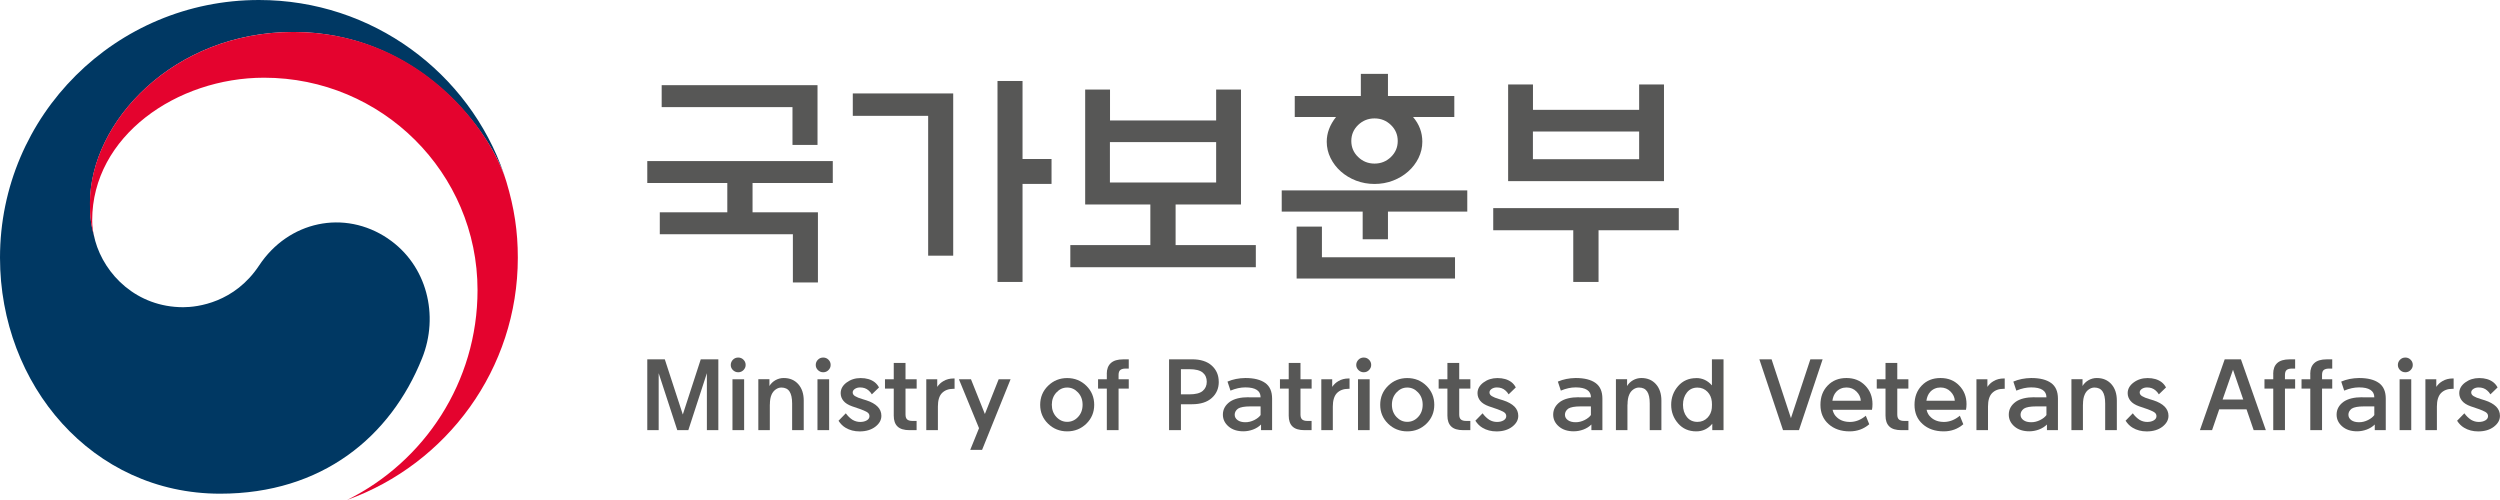 <svg width="170" height="34" viewBox="0 0 170 34" fill="none" xmlns="http://www.w3.org/2000/svg">
<g clip-path="url(#clip0_20_1931)">
<path d="M48.847 24.436V29.251H48.068V25.376L46.806 29.251H46.055L44.79 25.376V29.251H44.015V24.436H45.207L46.431 28.188L47.651 24.436H48.843H48.847Z" fill="#575756"/>
<path d="M50.704 24.817C50.704 24.95 50.653 25.067 50.556 25.166C50.456 25.266 50.339 25.314 50.198 25.314C50.056 25.314 49.939 25.262 49.839 25.166C49.739 25.067 49.691 24.95 49.691 24.817C49.691 24.683 49.743 24.559 49.839 24.46C49.939 24.361 50.056 24.313 50.198 24.313C50.339 24.313 50.456 24.361 50.556 24.46C50.653 24.559 50.704 24.676 50.704 24.817ZM49.808 29.251V25.791H50.601V29.251H49.808Z" fill="#575756"/>
<path d="M52.348 27.509V29.247H51.566V25.787H52.321V26.25C52.414 26.089 52.548 25.959 52.724 25.856C52.9 25.756 53.089 25.705 53.293 25.705C53.706 25.705 54.034 25.845 54.282 26.123C54.53 26.401 54.654 26.775 54.654 27.238V29.247H53.865V27.437C53.865 27.066 53.803 26.795 53.685 26.617C53.565 26.439 53.379 26.353 53.131 26.353C53 26.353 52.876 26.394 52.752 26.48C52.631 26.566 52.534 26.682 52.469 26.83C52.39 27.001 52.352 27.224 52.352 27.505L52.348 27.509Z" fill="#575756"/>
<path d="M56.484 24.817C56.484 24.95 56.436 25.067 56.336 25.166C56.236 25.266 56.119 25.314 55.977 25.314C55.836 25.314 55.719 25.262 55.619 25.166C55.519 25.067 55.471 24.95 55.471 24.817C55.471 24.683 55.519 24.559 55.619 24.46C55.719 24.361 55.836 24.313 55.977 24.313C56.119 24.313 56.236 24.361 56.336 24.46C56.436 24.559 56.484 24.676 56.484 24.817ZM55.588 29.251V25.791H56.381V29.251H55.588Z" fill="#575756"/>
<path d="M57.022 28.609L57.515 28.105C57.653 28.294 57.804 28.441 57.973 28.548C58.135 28.644 58.311 28.692 58.493 28.692C58.669 28.692 58.817 28.657 58.941 28.585C59.066 28.513 59.124 28.417 59.124 28.297C59.124 28.177 59.066 28.085 58.945 28.016C58.828 27.951 58.686 27.886 58.524 27.828C58.335 27.769 58.142 27.701 57.942 27.629C57.673 27.533 57.477 27.409 57.353 27.255C57.228 27.104 57.166 26.929 57.166 26.737C57.166 26.452 57.301 26.209 57.57 26.01C57.839 25.811 58.156 25.708 58.521 25.708C58.91 25.708 59.227 25.801 59.472 25.986C59.596 26.082 59.696 26.202 59.772 26.346L59.286 26.816C59.221 26.706 59.145 26.617 59.059 26.545C58.907 26.411 58.714 26.346 58.483 26.346C58.349 26.346 58.231 26.38 58.132 26.445C58.032 26.514 57.983 26.593 57.983 26.686C57.983 26.788 58.038 26.874 58.149 26.939C58.259 27.008 58.425 27.076 58.642 27.138C58.721 27.162 58.81 27.19 58.91 27.221C59.248 27.33 59.503 27.474 59.675 27.649C59.848 27.824 59.934 28.033 59.934 28.277C59.934 28.561 59.796 28.808 59.517 29.021C59.238 29.23 58.886 29.336 58.456 29.336C58.094 29.336 57.776 29.254 57.497 29.086C57.311 28.976 57.153 28.819 57.018 28.609H57.022Z" fill="#575756"/>
<path d="M61.575 24.68V25.791H62.333V26.425H61.575V28.188C61.575 28.352 61.616 28.465 61.695 28.53C61.774 28.592 61.892 28.623 62.04 28.623H62.329V29.251H61.85C61.475 29.251 61.202 29.168 61.03 29C60.858 28.836 60.775 28.589 60.775 28.263V26.425H60.179V25.791H60.775V24.68H61.571H61.575Z" fill="#575756"/>
<path d="M62.987 29.251V25.791H63.732V26.308C63.849 26.137 63.99 26.007 64.156 25.914C64.356 25.794 64.587 25.736 64.856 25.736H64.911V26.439H64.828C64.501 26.439 64.239 26.538 64.046 26.737C63.866 26.929 63.777 27.231 63.777 27.642V29.251H62.991H62.987Z" fill="#575756"/>
<path d="M66.575 29.12L65.207 25.791H66.027L66.972 28.153L67.909 25.791H68.719L66.782 30.591H65.976L66.572 29.12H66.575Z" fill="#575756"/>
<path d="M72.569 29.333C72.059 29.333 71.624 29.158 71.269 28.812C70.911 28.465 70.732 28.033 70.732 27.526C70.732 27.018 70.911 26.583 71.269 26.233C71.628 25.883 72.062 25.708 72.569 25.708C73.075 25.708 73.516 25.883 73.871 26.233C74.226 26.583 74.406 27.015 74.406 27.526C74.406 28.037 74.226 28.465 73.871 28.812C73.516 29.158 73.079 29.333 72.569 29.333ZM72.569 28.685C72.855 28.685 73.103 28.575 73.306 28.356C73.513 28.136 73.616 27.858 73.616 27.522C73.616 27.186 73.513 26.912 73.306 26.689C73.099 26.466 72.855 26.353 72.569 26.353C72.283 26.353 72.041 26.466 71.835 26.689C71.628 26.912 71.524 27.19 71.524 27.522C71.524 27.855 71.628 28.136 71.835 28.356C72.041 28.575 72.286 28.685 72.569 28.685Z" fill="#575756"/>
<path d="M75.26 25.424C75.26 25.101 75.353 24.858 75.536 24.69C75.719 24.522 75.998 24.436 76.374 24.436H76.756V25.064H76.529C76.38 25.064 76.267 25.094 76.184 25.156C76.105 25.218 76.063 25.331 76.063 25.499V25.791H76.756V26.425H76.063V29.251H75.264V26.425H74.668V25.791H75.264V25.424H75.26Z" fill="#575756"/>
<path d="M82.877 25.962C82.877 26.408 82.722 26.775 82.405 27.059C82.091 27.344 81.643 27.488 81.061 27.488H80.303V29.247H79.496V24.433H81.057C81.64 24.433 82.088 24.577 82.401 24.861C82.715 25.146 82.874 25.513 82.874 25.959L82.877 25.962ZM82.06 25.962C82.06 25.695 81.967 25.485 81.784 25.334C81.602 25.184 81.299 25.105 80.878 25.105H80.303V26.816H80.878C81.299 26.816 81.598 26.74 81.784 26.583C81.967 26.428 82.06 26.219 82.06 25.959V25.962Z" fill="#575756"/>
<path d="M84.904 27.018H85.72C85.72 26.792 85.634 26.624 85.459 26.511C85.283 26.398 85.028 26.343 84.693 26.343H84.673C84.359 26.343 84.025 26.415 83.673 26.562L83.47 25.948C83.835 25.791 84.238 25.712 84.676 25.705H84.69C85.272 25.705 85.72 25.818 86.034 26.041C86.348 26.264 86.503 26.62 86.503 27.107V29.247H85.751V28.866C85.603 29.014 85.421 29.127 85.207 29.209C84.993 29.288 84.773 29.329 84.552 29.329C84.135 29.329 83.797 29.22 83.542 29C83.287 28.781 83.156 28.513 83.156 28.194C83.156 27.841 83.315 27.55 83.635 27.317C83.932 27.114 84.352 27.011 84.9 27.011L84.904 27.018ZM84.686 28.712C84.89 28.712 85.09 28.664 85.29 28.565C85.49 28.465 85.631 28.352 85.72 28.222V27.635H85.021C84.624 27.635 84.345 27.687 84.187 27.786C84.035 27.899 83.959 28.04 83.959 28.201C83.959 28.349 84.025 28.472 84.156 28.568C84.283 28.664 84.463 28.712 84.69 28.712H84.686Z" fill="#575756"/>
<path d="M88.433 24.68V25.791H89.191V26.425H88.433V28.188C88.433 28.352 88.474 28.465 88.553 28.53C88.633 28.592 88.746 28.623 88.894 28.623H89.188V29.251H88.708C88.333 29.251 88.061 29.168 87.888 29C87.716 28.836 87.633 28.589 87.633 28.263V26.425H87.037V25.791H87.633V24.68H88.429H88.433Z" fill="#575756"/>
<path d="M89.849 29.251V25.791H90.59V26.308C90.707 26.137 90.849 26.007 91.014 25.914C91.214 25.794 91.445 25.736 91.714 25.736H91.769V26.439H91.686C91.359 26.439 91.097 26.538 90.904 26.737C90.725 26.929 90.632 27.231 90.632 27.642V29.251H89.849Z" fill="#575756"/>
<path d="M93.241 24.817C93.241 24.95 93.189 25.067 93.092 25.166C92.992 25.266 92.875 25.314 92.734 25.314C92.593 25.314 92.475 25.262 92.376 25.166C92.276 25.067 92.224 24.95 92.224 24.817C92.224 24.683 92.276 24.559 92.376 24.46C92.475 24.361 92.593 24.313 92.734 24.313C92.875 24.313 92.992 24.361 93.092 24.46C93.192 24.559 93.241 24.676 93.241 24.817ZM92.344 29.251V25.791H93.137V29.251H92.344Z" fill="#575756"/>
<path d="M95.694 29.333C95.184 29.333 94.75 29.158 94.392 28.812C94.033 28.465 93.854 28.033 93.854 27.526C93.854 27.018 94.033 26.583 94.392 26.233C94.75 25.883 95.184 25.708 95.694 25.708C96.204 25.708 96.642 25.883 96.997 26.233C97.352 26.583 97.531 27.015 97.531 27.526C97.531 28.037 97.352 28.465 96.997 28.812C96.642 29.158 96.208 29.333 95.694 29.333ZM95.694 28.685C95.981 28.685 96.229 28.575 96.432 28.356C96.639 28.136 96.742 27.858 96.742 27.522C96.742 27.186 96.639 26.912 96.432 26.689C96.225 26.466 95.981 26.353 95.694 26.353C95.408 26.353 95.167 26.466 94.96 26.689C94.754 26.912 94.65 27.19 94.65 27.522C94.65 27.855 94.754 28.136 94.96 28.356C95.167 28.575 95.412 28.685 95.694 28.685Z" fill="#575756"/>
<path d="M99.227 24.68V25.791H99.985V26.425H99.227V28.188C99.227 28.352 99.268 28.465 99.348 28.53C99.427 28.592 99.544 28.623 99.692 28.623H99.982V29.251H99.503C99.127 29.251 98.855 29.168 98.683 29C98.51 28.836 98.424 28.589 98.424 28.263V26.425H97.828V25.791H98.424V24.68H99.22H99.227Z" fill="#575756"/>
<path d="M100.323 28.609L100.816 28.105C100.954 28.294 101.109 28.441 101.274 28.548C101.436 28.644 101.609 28.692 101.795 28.692C101.981 28.692 102.119 28.657 102.243 28.585C102.363 28.513 102.425 28.417 102.425 28.297C102.425 28.177 102.367 28.085 102.25 28.016C102.132 27.951 101.991 27.886 101.829 27.828C101.64 27.769 101.443 27.701 101.247 27.629C100.978 27.533 100.781 27.409 100.657 27.255C100.533 27.104 100.471 26.929 100.471 26.737C100.471 26.452 100.606 26.209 100.874 26.01C101.143 25.811 101.46 25.708 101.826 25.708C102.215 25.708 102.532 25.801 102.777 25.986C102.901 26.082 103.001 26.202 103.073 26.346L102.587 26.816C102.522 26.706 102.446 26.617 102.36 26.545C102.208 26.411 102.015 26.346 101.784 26.346C101.65 26.346 101.533 26.38 101.433 26.445C101.333 26.514 101.285 26.593 101.285 26.686C101.285 26.788 101.34 26.874 101.45 26.939C101.56 27.008 101.726 27.076 101.943 27.138C102.022 27.162 102.112 27.19 102.215 27.221C102.553 27.33 102.808 27.474 102.984 27.649C103.156 27.824 103.242 28.033 103.242 28.277C103.242 28.561 103.104 28.808 102.825 29.021C102.546 29.23 102.194 29.336 101.764 29.336C101.402 29.336 101.085 29.254 100.806 29.086C100.619 28.976 100.461 28.819 100.326 28.609H100.323Z" fill="#575756"/>
<path d="M107.364 27.018H108.184C108.184 26.792 108.095 26.624 107.919 26.511C107.743 26.398 107.488 26.343 107.157 26.343H107.137C106.82 26.343 106.489 26.415 106.137 26.562L105.934 25.948C106.299 25.791 106.702 25.712 107.14 25.705H107.154C107.736 25.705 108.184 25.818 108.495 26.041C108.808 26.264 108.963 26.62 108.963 27.107V29.247H108.215V28.866C108.067 29.014 107.885 29.127 107.671 29.209C107.457 29.288 107.237 29.329 107.013 29.329C106.596 29.329 106.261 29.22 106.003 29C105.748 28.781 105.617 28.513 105.617 28.194C105.617 27.841 105.775 27.55 106.096 27.317C106.392 27.114 106.813 27.011 107.357 27.011L107.364 27.018ZM107.147 28.712C107.35 28.712 107.55 28.664 107.75 28.565C107.95 28.465 108.091 28.352 108.181 28.222V27.635H107.478C107.082 27.635 106.802 27.687 106.644 27.786C106.492 27.899 106.416 28.04 106.416 28.201C106.416 28.349 106.482 28.472 106.613 28.568C106.744 28.664 106.92 28.712 107.147 28.712Z" fill="#575756"/>
<path d="M110.666 27.509V29.247H109.883V25.787H110.642V26.25C110.735 26.089 110.869 25.959 111.045 25.856C111.221 25.756 111.41 25.705 111.614 25.705C112.024 25.705 112.355 25.845 112.603 26.123C112.851 26.401 112.975 26.775 112.975 27.238V29.247H112.182V27.437C112.182 27.066 112.124 26.795 112.003 26.617C111.882 26.439 111.7 26.353 111.448 26.353C111.321 26.353 111.193 26.394 111.069 26.48C110.945 26.566 110.852 26.682 110.79 26.83C110.711 27.001 110.673 27.224 110.673 27.505L110.666 27.509Z" fill="#575756"/>
<path d="M115.35 25.708C115.763 25.708 116.115 25.873 116.411 26.206V24.436H117.2V29.251H116.435V28.815C116.146 29.161 115.78 29.333 115.346 29.333C114.836 29.333 114.426 29.154 114.112 28.794C113.799 28.434 113.64 28.013 113.64 27.526C113.64 27.039 113.799 26.613 114.112 26.253C114.426 25.893 114.839 25.712 115.346 25.712L115.35 25.708ZM116.404 27.745C116.418 27.594 116.418 27.447 116.404 27.303C116.377 27.039 116.28 26.823 116.115 26.648C115.929 26.456 115.701 26.356 115.429 26.356C115.126 26.356 114.884 26.47 114.709 26.692C114.533 26.915 114.443 27.193 114.443 27.526C114.443 27.858 114.533 28.14 114.709 28.359C114.884 28.578 115.126 28.688 115.429 28.688C115.701 28.688 115.929 28.592 116.115 28.4C116.28 28.225 116.38 28.009 116.404 27.752V27.745Z" fill="#575756"/>
<path d="M121.246 29.251L119.637 24.436H120.468L121.784 28.434L123.104 24.436H123.938L122.329 29.251H121.246Z" fill="#575756"/>
<path d="M124.617 27.869C124.665 28.081 124.762 28.253 124.917 28.386C125.137 28.589 125.434 28.692 125.799 28.692C126.182 28.692 126.54 28.551 126.875 28.27L127.109 28.849C126.733 29.172 126.289 29.333 125.775 29.333C125.189 29.333 124.71 29.168 124.341 28.836C123.973 28.506 123.79 28.071 123.79 27.529C123.79 26.987 123.952 26.562 124.279 26.219C124.607 25.876 125.034 25.705 125.558 25.705C126.082 25.705 126.502 25.876 126.833 26.216C127.164 26.555 127.329 26.977 127.329 27.478C127.329 27.615 127.319 27.745 127.295 27.865H124.617V27.869ZM124.603 27.248H126.533C126.523 27.022 126.43 26.816 126.247 26.631C126.068 26.445 125.837 26.349 125.561 26.349C125.286 26.349 125.038 26.452 124.855 26.655C124.72 26.806 124.638 27.005 124.603 27.248Z" fill="#575756"/>
<path d="M129.015 24.68V25.791H129.77V26.425H129.015V28.188C129.015 28.352 129.056 28.465 129.135 28.53C129.215 28.592 129.332 28.623 129.48 28.623H129.773V29.251H129.294C128.918 29.251 128.646 29.168 128.474 29C128.301 28.836 128.215 28.589 128.215 28.263V26.425H127.619V25.791H128.215V24.68H129.015Z" fill="#575756"/>
<path d="M131.01 27.869C131.055 28.081 131.155 28.253 131.31 28.386C131.534 28.589 131.827 28.692 132.192 28.692C132.558 28.692 132.933 28.551 133.268 28.27L133.505 28.849C133.13 29.172 132.685 29.333 132.172 29.333C131.586 29.333 131.107 29.168 130.738 28.836C130.369 28.506 130.187 28.071 130.187 27.529C130.187 26.987 130.349 26.562 130.676 26.219C131.003 25.876 131.427 25.705 131.955 25.705C132.482 25.705 132.899 25.876 133.226 26.216C133.557 26.555 133.723 26.977 133.723 27.478C133.723 27.615 133.712 27.745 133.688 27.865H131.01V27.869ZM130.996 27.248H132.926C132.916 27.022 132.823 26.816 132.64 26.631C132.461 26.445 132.23 26.349 131.955 26.349C131.679 26.349 131.431 26.452 131.248 26.655C131.114 26.806 131.031 27.005 130.996 27.248Z" fill="#575756"/>
<path d="M134.398 29.251V25.791H135.143V26.308C135.26 26.137 135.398 26.007 135.567 25.914C135.766 25.794 135.997 25.736 136.266 25.736H136.321V26.439H136.239C135.911 26.439 135.649 26.538 135.456 26.737C135.274 26.929 135.184 27.231 135.184 27.642V29.251H134.398Z" fill="#575756"/>
<path d="M138.337 27.018H139.158C139.158 26.792 139.068 26.624 138.892 26.511C138.716 26.398 138.461 26.343 138.131 26.343H138.11C137.796 26.343 137.462 26.415 137.11 26.562L136.907 25.948C137.272 25.791 137.676 25.712 138.117 25.705H138.131C138.713 25.705 139.161 25.818 139.471 26.041C139.785 26.264 139.94 26.62 139.94 27.107V29.247H139.192V28.866C139.044 29.014 138.861 29.127 138.648 29.209C138.434 29.288 138.213 29.329 137.993 29.329C137.576 29.329 137.238 29.22 136.983 29C136.728 28.781 136.597 28.513 136.597 28.194C136.597 27.841 136.755 27.55 137.076 27.317C137.372 27.114 137.793 27.011 138.341 27.011L138.337 27.018ZM138.124 28.712C138.327 28.712 138.527 28.664 138.727 28.565C138.927 28.465 139.068 28.352 139.158 28.222V27.635H138.458C138.058 27.635 137.783 27.687 137.627 27.786C137.476 27.899 137.397 28.04 137.397 28.201C137.397 28.349 137.462 28.472 137.593 28.568C137.724 28.664 137.9 28.712 138.127 28.712H138.124Z" fill="#575756"/>
<path d="M141.639 27.509V29.247H140.857V25.787H141.612V26.25C141.705 26.089 141.839 25.959 142.015 25.856C142.191 25.756 142.38 25.705 142.583 25.705C142.994 25.705 143.324 25.845 143.573 26.123C143.821 26.401 143.945 26.775 143.945 27.238V29.247H143.152V27.437C143.152 27.066 143.094 26.795 142.973 26.617C142.852 26.439 142.666 26.353 142.418 26.353C142.291 26.353 142.163 26.394 142.039 26.48C141.915 26.566 141.822 26.682 141.76 26.83C141.681 27.001 141.643 27.224 141.643 27.505L141.639 27.509Z" fill="#575756"/>
<path d="M144.538 28.609L145.03 28.105C145.168 28.294 145.323 28.441 145.489 28.548C145.651 28.644 145.823 28.692 146.009 28.692C146.195 28.692 146.333 28.657 146.457 28.585C146.578 28.513 146.64 28.417 146.64 28.297C146.64 28.177 146.581 28.085 146.464 28.016C146.347 27.951 146.206 27.886 146.044 27.828C145.854 27.769 145.661 27.701 145.461 27.629C145.192 27.533 144.996 27.409 144.872 27.255C144.748 27.104 144.682 26.929 144.682 26.737C144.682 26.452 144.817 26.209 145.086 26.01C145.354 25.811 145.671 25.708 146.037 25.708C146.426 25.708 146.743 25.801 146.988 25.986C147.112 26.082 147.212 26.202 147.288 26.346L146.802 26.816C146.736 26.706 146.661 26.617 146.574 26.545C146.419 26.411 146.23 26.346 145.999 26.346C145.864 26.346 145.747 26.38 145.647 26.445C145.547 26.514 145.499 26.593 145.499 26.686C145.499 26.788 145.554 26.874 145.665 26.939C145.775 27.008 145.94 27.076 146.157 27.138C146.237 27.162 146.326 27.19 146.43 27.221C146.767 27.33 147.022 27.474 147.195 27.649C147.367 27.824 147.457 28.033 147.457 28.277C147.457 28.561 147.315 28.808 147.04 29.021C146.761 29.23 146.409 29.336 145.978 29.336C145.616 29.336 145.299 29.254 145.02 29.086C144.834 28.976 144.675 28.819 144.541 28.609H144.538Z" fill="#575756"/>
<path d="M152.385 24.436L154.077 29.251H153.25L152.764 27.834H150.907L150.421 29.251H149.594L151.279 24.436H152.382H152.385ZM151.138 27.166H152.54L151.844 25.142L151.138 27.166Z" fill="#575756"/>
<path d="M154.577 25.424C154.577 25.101 154.667 24.858 154.849 24.69C155.032 24.522 155.311 24.436 155.687 24.436H156.069V25.064H155.842C155.694 25.064 155.58 25.094 155.497 25.156C155.418 25.218 155.377 25.331 155.377 25.499V25.791H156.069V26.425H155.377V29.251H154.581V26.425H153.984V25.791H154.581V25.424H154.577Z" fill="#575756"/>
<path d="M157.096 25.424C157.096 25.101 157.19 24.858 157.372 24.69C157.555 24.522 157.834 24.436 158.21 24.436H158.592V25.064H158.365C158.217 25.064 158.103 25.094 158.02 25.156C157.937 25.218 157.899 25.331 157.899 25.499V25.791H158.592V26.425H157.899V29.251H157.1V26.425H156.504V25.791H157.1V25.424H157.096Z" fill="#575756"/>
<path d="M160.633 27.018H161.453C161.453 26.792 161.363 26.624 161.187 26.511C161.012 26.398 160.757 26.343 160.426 26.343H160.405C160.091 26.343 159.757 26.415 159.406 26.562L159.202 25.948C159.568 25.791 159.971 25.712 160.409 25.705H160.422C161.005 25.705 161.453 25.818 161.763 26.041C162.077 26.264 162.232 26.62 162.232 27.107V29.247H161.484V28.866C161.336 29.014 161.153 29.127 160.939 29.209C160.726 29.288 160.505 29.329 160.284 29.329C159.867 29.329 159.53 29.22 159.275 29C159.02 28.781 158.889 28.513 158.889 28.194C158.889 27.841 159.047 27.55 159.368 27.317C159.664 27.114 160.085 27.011 160.633 27.011V27.018ZM160.419 28.712C160.622 28.712 160.822 28.664 161.022 28.565C161.222 28.465 161.363 28.352 161.453 28.222V27.635H160.753C160.353 27.635 160.078 27.687 159.919 27.786C159.768 27.899 159.692 28.04 159.692 28.201C159.692 28.349 159.757 28.472 159.885 28.568C160.016 28.664 160.191 28.712 160.419 28.712Z" fill="#575756"/>
<path d="M164.069 24.817C164.069 24.95 164.02 25.067 163.92 25.166C163.821 25.266 163.703 25.314 163.562 25.314C163.421 25.314 163.304 25.262 163.204 25.166C163.104 25.067 163.055 24.95 163.055 24.817C163.055 24.683 163.104 24.559 163.204 24.46C163.304 24.361 163.421 24.313 163.562 24.313C163.703 24.313 163.821 24.361 163.92 24.46C164.02 24.559 164.069 24.676 164.069 24.817ZM163.173 29.251V25.791H163.965V29.251H163.173Z" fill="#575756"/>
<path d="M164.927 29.251V25.791H165.668V26.308C165.782 26.137 165.926 26.007 166.092 25.914C166.292 25.794 166.523 25.736 166.791 25.736H166.847V26.439H166.764C166.436 26.439 166.175 26.538 165.982 26.737C165.802 26.929 165.709 27.231 165.709 27.642V29.251H164.923H164.927Z" fill="#575756"/>
<path d="M167.084 28.609L167.577 28.105C167.715 28.294 167.867 28.441 168.036 28.548C168.198 28.644 168.37 28.692 168.556 28.692C168.732 28.692 168.88 28.657 169.004 28.585C169.125 28.513 169.187 28.417 169.187 28.297C169.187 28.177 169.128 28.085 169.011 28.016C168.894 27.951 168.752 27.886 168.59 27.828C168.401 27.769 168.204 27.701 168.008 27.629C167.739 27.533 167.543 27.409 167.419 27.255C167.295 27.104 167.229 26.929 167.229 26.737C167.229 26.452 167.364 26.209 167.632 26.01C167.901 25.811 168.218 25.708 168.584 25.708C168.973 25.708 169.29 25.801 169.535 25.986C169.659 26.082 169.759 26.202 169.835 26.346L169.349 26.816C169.283 26.706 169.207 26.617 169.118 26.545C168.966 26.411 168.773 26.346 168.542 26.346C168.408 26.346 168.291 26.38 168.191 26.445C168.091 26.514 168.042 26.593 168.042 26.686C168.042 26.788 168.098 26.874 168.208 26.939C168.318 27.008 168.484 27.076 168.701 27.138C168.78 27.162 168.87 27.19 168.97 27.221C169.307 27.33 169.562 27.474 169.738 27.649C169.91 27.824 169.997 28.033 169.997 28.277C169.997 28.561 169.859 28.808 169.58 29.021C169.304 29.23 168.949 29.336 168.518 29.336C168.156 29.336 167.839 29.254 167.56 29.086C167.374 28.976 167.215 28.819 167.081 28.609H167.084Z" fill="#575756"/>
<path d="M26.383 16.223C23.415 14.217 19.614 15.037 17.618 18.055C15.95 20.575 13.438 20.89 12.462 20.89C9.288 20.89 7.113 18.668 6.472 16.371C6.469 16.347 6.462 16.326 6.459 16.306C6.452 16.282 6.445 16.254 6.438 16.227C6.183 15.267 6.121 14.81 6.121 13.792C6.121 8.292 11.79 2.174 19.958 2.174C28.127 2.174 33.103 8.504 34.334 12.026C34.313 11.964 34.296 11.903 34.272 11.837C31.893 4.952 25.331 0 17.608 0C7.882 0 0 7.842 0 17.523C0 26.171 6.269 33.571 14.964 33.571C21.899 33.571 26.562 29.7 28.699 24.367C29.874 21.453 29.04 18.024 26.379 16.223H26.383Z" fill="#003863"/>
<path d="M34.437 12.366C33.41 8.933 28.588 2.174 19.951 2.174C11.783 2.174 6.114 8.295 6.114 13.792C6.114 14.81 6.176 15.27 6.431 16.227C6.324 15.808 6.269 15.39 6.269 14.979C6.269 9.252 12.032 5.284 17.956 5.284C25.973 5.284 32.472 11.752 32.472 19.728C32.472 25.983 28.854 31.394 23.601 33.997C30.377 31.558 35.212 25.101 35.212 17.523C35.212 15.726 34.971 14.145 34.437 12.366Z" fill="#E4032E"/>
<path d="M49.457 14.437V12.444H44.015V10.953H56.629V12.444H51.173V14.437H55.619V19.207H53.916V15.928H44.866V14.437H49.457ZM55.591 5.792V9.855H53.889V7.284H44.994V5.792H55.591Z" fill="#575756"/>
<path d="M64.818 17.386H63.115V7.877H57.99V6.354H64.818V17.386ZM69.532 10.812H71.504V12.506H69.532V19.172H67.83V5.507H69.532V10.809V10.812Z" fill="#575756"/>
<path d="M82.698 8.192V6.09H84.387V13.905H79.941V16.666H85.396V18.171H72.782V16.666H78.224V13.905H73.792V6.09H75.481V8.192H82.705H82.698ZM82.698 12.41V9.663H75.474V12.41H82.698Z" fill="#575756"/>
<path d="M99.775 12.945V14.389H94.381V16.271H92.662V14.389H87.157V12.945H99.772H99.775ZM98.893 6.529V7.956H96.087C96.508 8.446 96.718 9.008 96.718 9.636C96.718 10.023 96.632 10.39 96.46 10.743C96.287 11.093 96.053 11.402 95.756 11.662C95.463 11.923 95.119 12.132 94.722 12.283C94.326 12.434 93.909 12.509 93.468 12.509C93.027 12.509 92.61 12.434 92.213 12.283C91.82 12.132 91.476 11.923 91.18 11.662C90.886 11.402 90.652 11.097 90.476 10.743C90.304 10.394 90.218 10.023 90.218 9.636C90.218 9.05 90.428 8.491 90.849 7.956H88.043V6.529H92.537V5.024H94.381V6.529H98.893ZM89.891 15.411V17.495H98.941V18.939H88.171V15.411H89.891ZM95.046 9.588C95.046 9.159 94.891 8.796 94.581 8.497C94.271 8.199 93.899 8.052 93.468 8.052C93.037 8.052 92.665 8.199 92.355 8.497C92.044 8.796 91.889 9.159 91.889 9.588C91.889 10.017 92.044 10.38 92.355 10.678C92.665 10.977 93.037 11.124 93.468 11.124C93.899 11.124 94.271 10.977 94.581 10.678C94.891 10.38 95.046 10.017 95.046 9.588Z" fill="#575756"/>
<path d="M101.543 14.152H114.157V15.657H108.701V19.172H106.982V15.657H101.54V14.152H101.543ZM104.238 7.469H111.462V5.744H113.151V12.317H102.553V5.744H104.242V7.469H104.238ZM111.462 8.943H104.238V10.826H111.462V8.943Z" fill="#575756"/>
</g>
<defs>
<clipPath id="clip0_20_1931">
<rect width="170" height="34" fill="white"/>
</clipPath>
</defs>
</svg>
